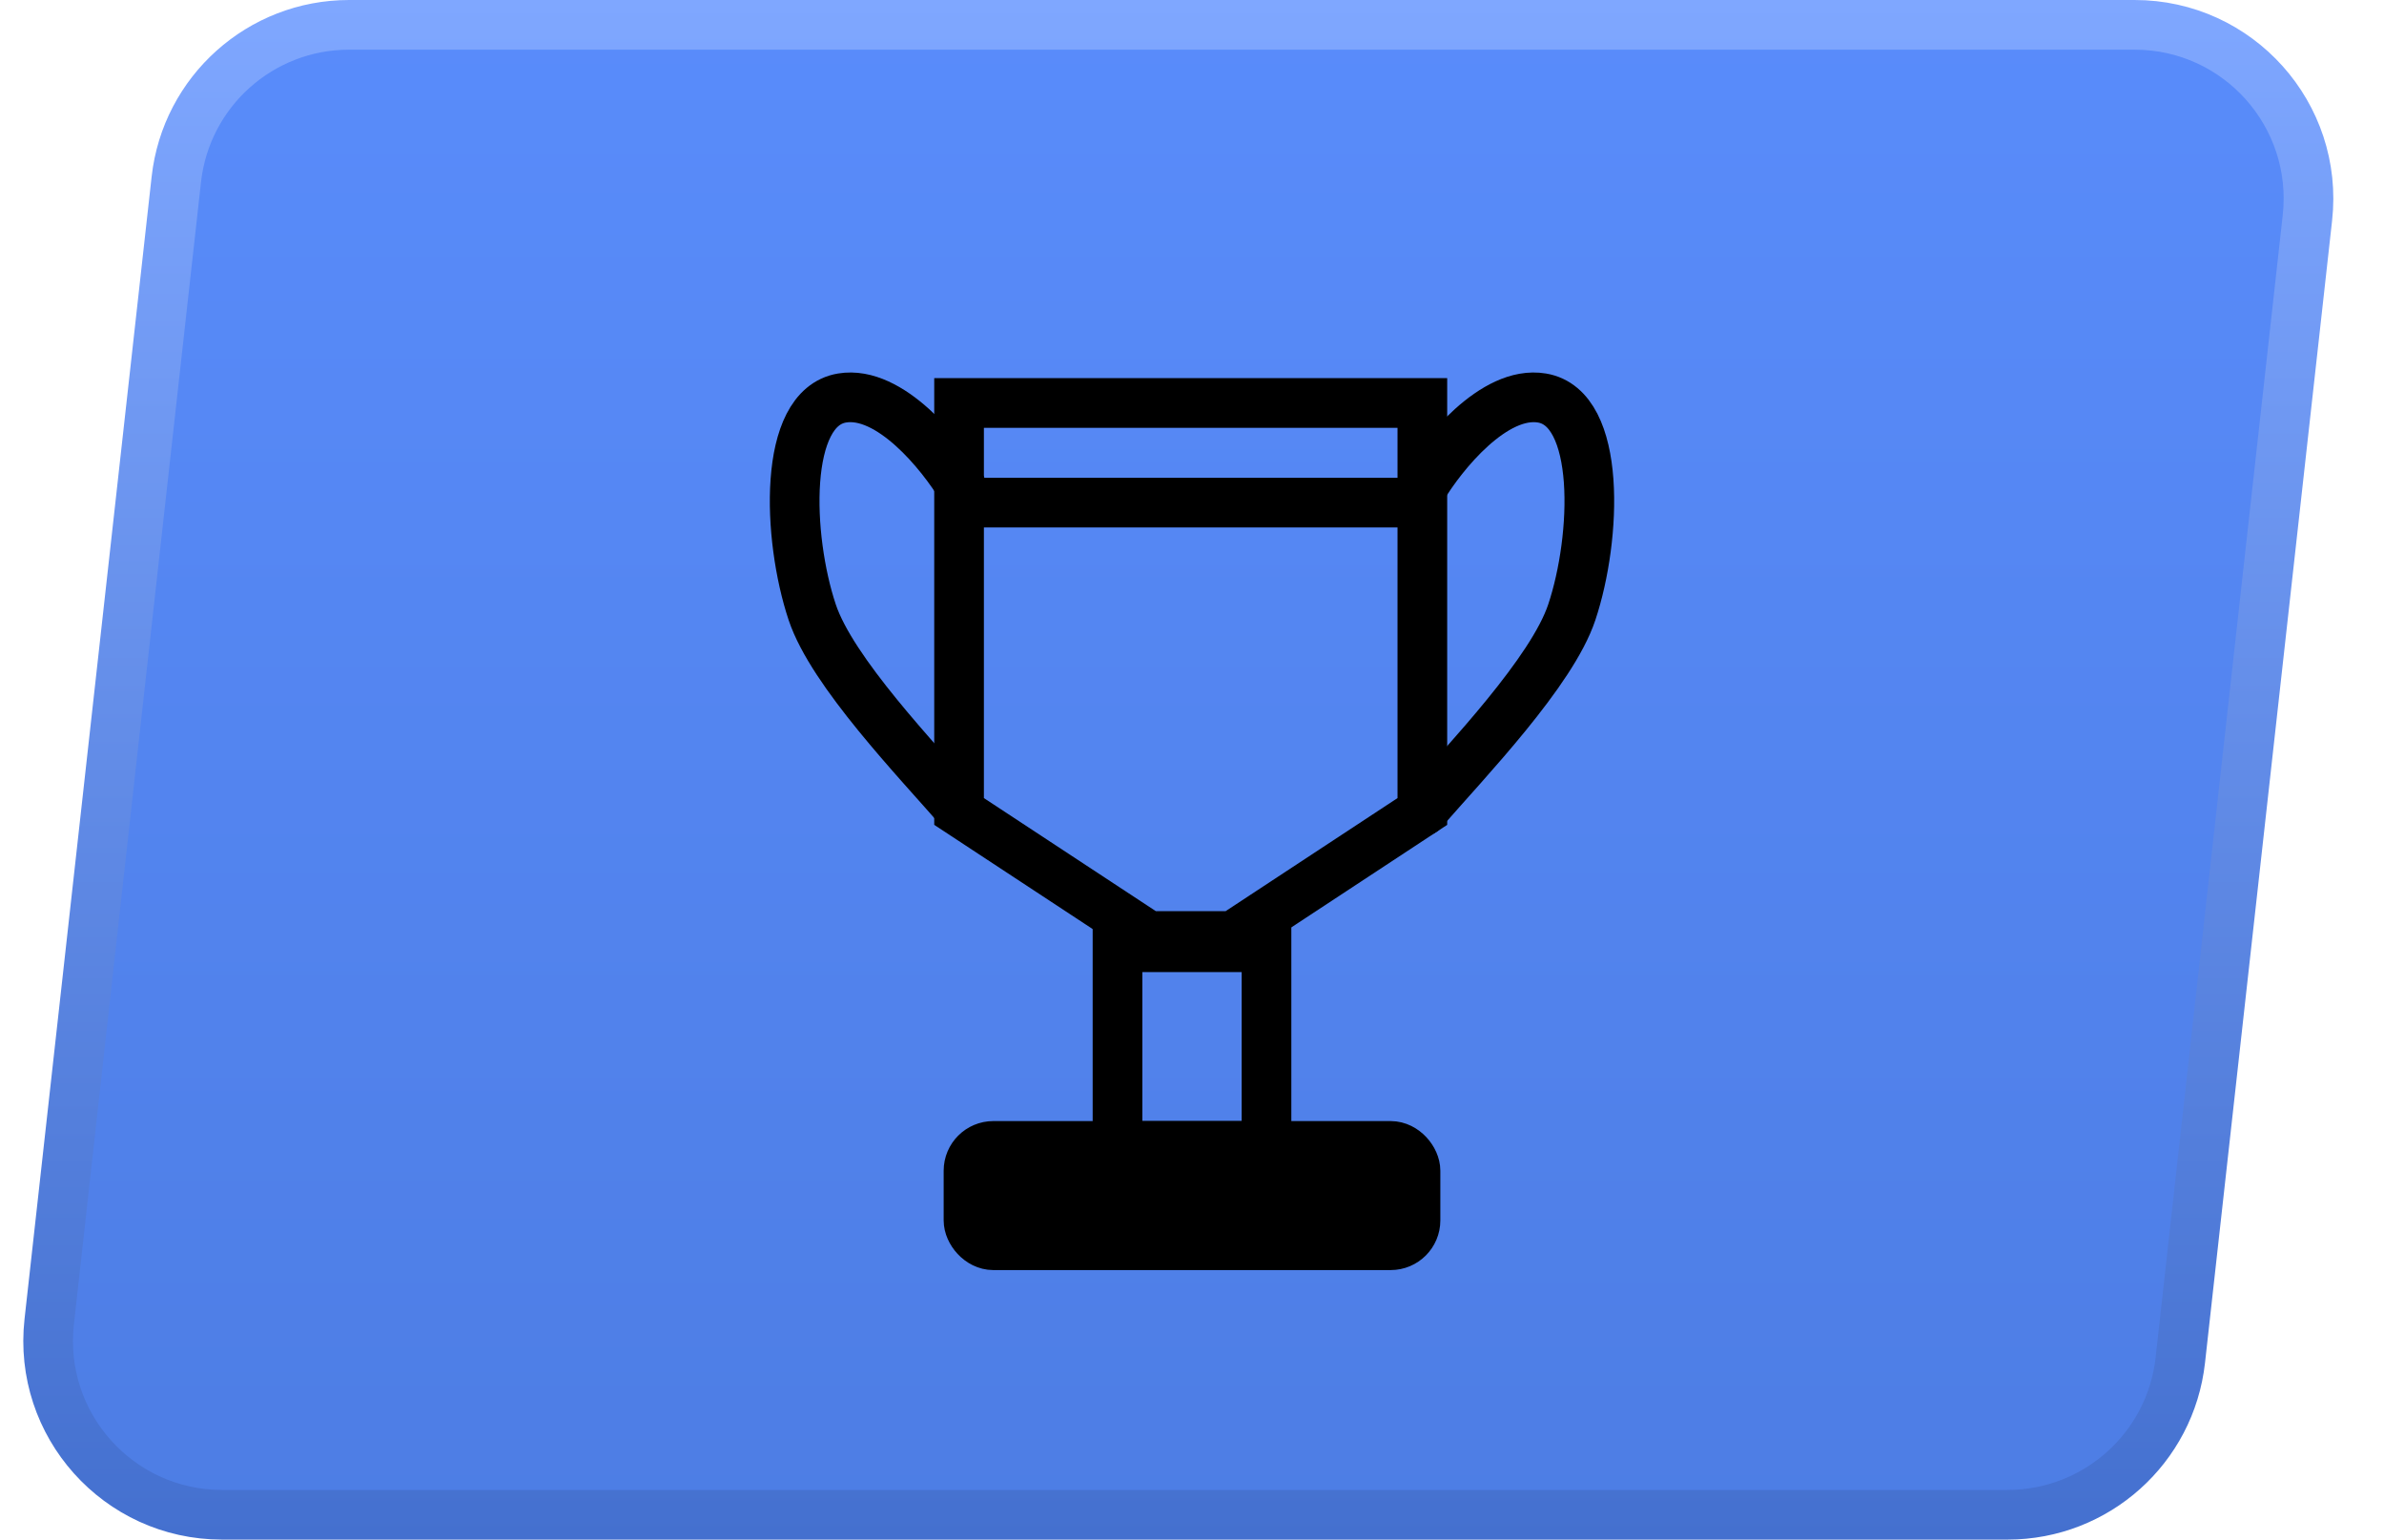 <?xml version="1.0" encoding="UTF-8"?> <svg xmlns="http://www.w3.org/2000/svg" width="48" height="31" viewBox="0 0 48 31" fill="none"><g id="ico"><path id="Rectangle 54" d="M3.55 3.613C3.747 1.841 5.245 0.5 7.029 0.5H42.979C45.066 0.5 46.688 2.314 46.458 4.387L43.899 27.387C43.702 29.159 42.204 30.5 40.42 30.5H4.47C2.383 30.5 0.76 28.686 0.991 26.613L3.55 3.613Z" fill="url(#paint0_linear_214_853)" stroke="url(#paint1_linear_214_853)"></path><g id="Group 225"><path id="Vector 20" d="M19.31 16.339V8.114H28.638V16.339L24.827 18.846H23.122L19.31 16.339Z" stroke="black" stroke-linecap="round"></path><path id="Vector 21" d="M19.41 10.12H28.538" stroke="black" stroke-linecap="round"></path><rect id="Rectangle 67" x="22.5" y="19.073" width="3" height="4" stroke="black"></rect><rect id="Rectangle 66" x="19.5" y="23.073" width="9" height="2" rx="0.5" fill="black" stroke="black"></rect><path id="Vector 22" d="M28.638 9.819C29.039 9.15 30.082 7.853 31.046 8.014C32.249 8.214 32.149 10.822 31.647 12.327C31.246 13.53 29.541 15.302 28.638 16.339" stroke="black" stroke-linecap="round"></path><path id="Vector 23" d="M19.362 9.819C18.961 9.15 17.918 7.853 16.954 8.014C15.751 8.214 15.851 10.822 16.353 12.327C16.754 13.53 18.459 15.302 19.362 16.339" stroke="black" stroke-linecap="round"></path></g></g><defs><linearGradient id="paint0_linear_214_853" x1="59" y1="0" x2="59" y2="31" gradientUnits="userSpaceOnUse"><stop stop-color="#598CFB"></stop><stop offset="1" stop-color="#4D7DE4"></stop></linearGradient><linearGradient id="paint1_linear_214_853" x1="59" y1="0" x2="59" y2="31" gradientUnits="userSpaceOnUse"><stop stop-color="#7FA7FF"></stop><stop offset="1" stop-color="#4470CF"></stop></linearGradient></defs></svg> 